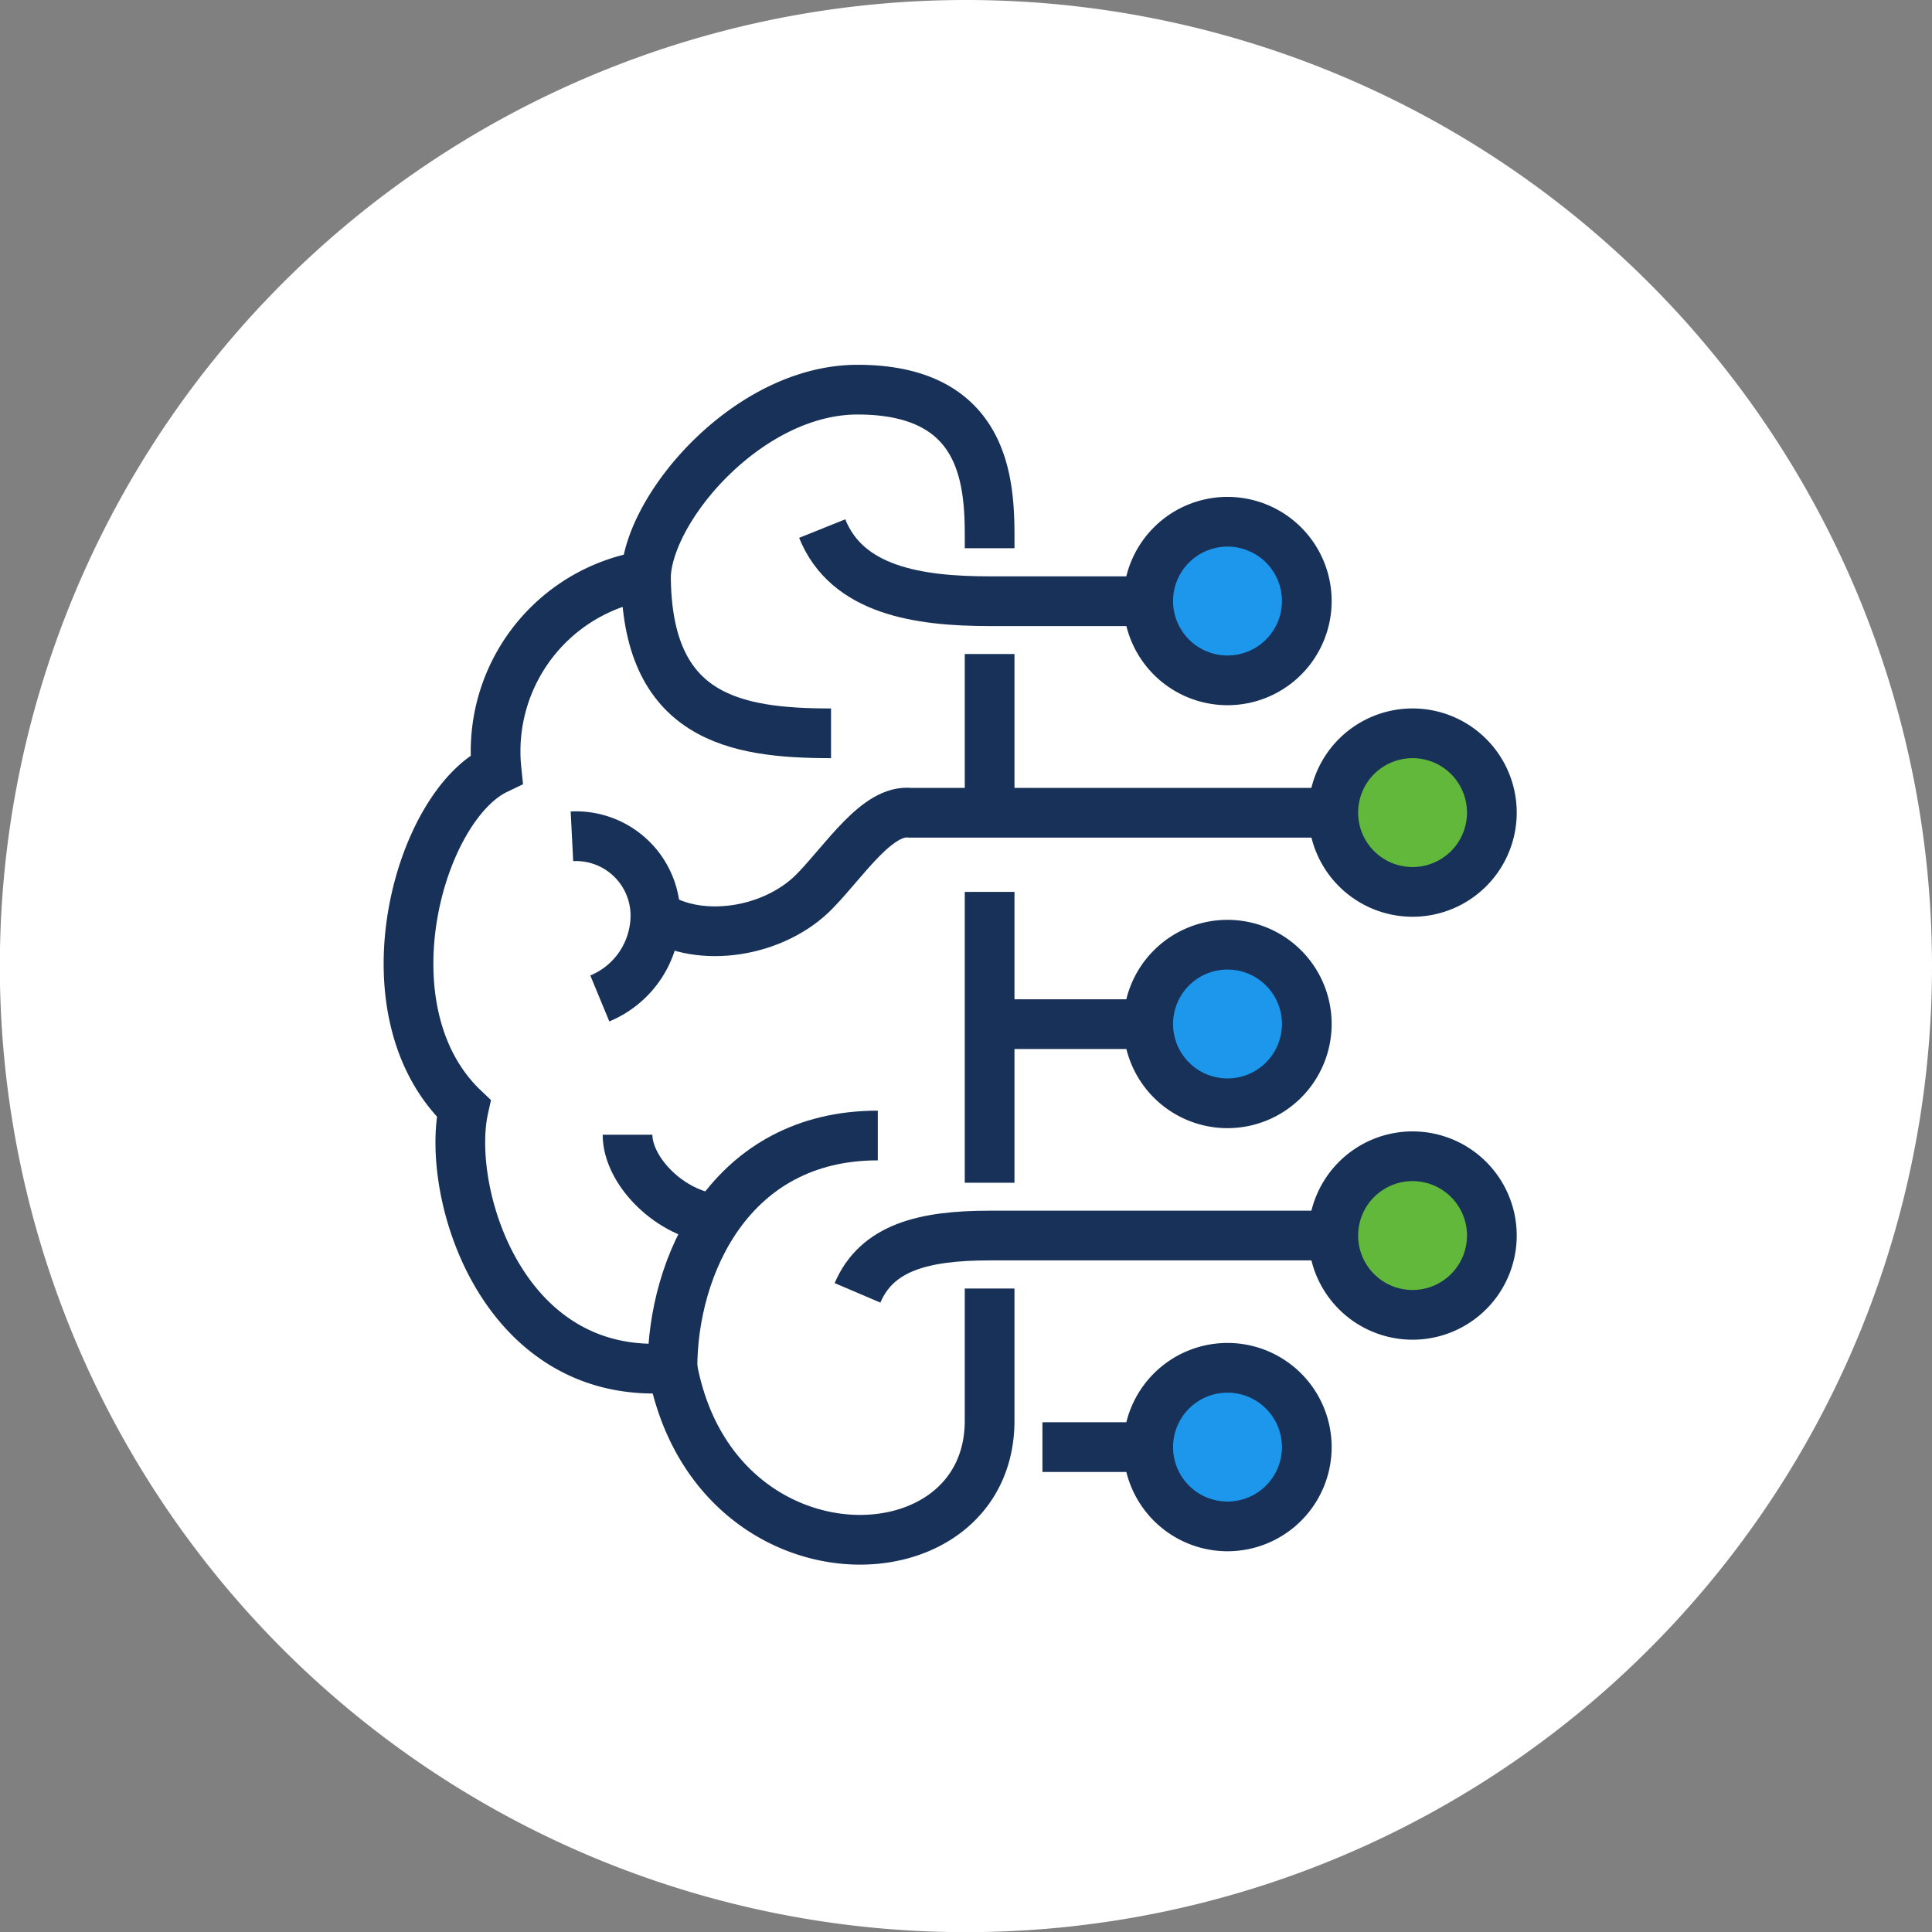 <svg xmlns="http://www.w3.org/2000/svg" viewBox="0 0 124.75 124.75"><rect x="0" y="0" width="124.75" height="124.75" fill="#808080" stroke="none"/><defs><style>.cls-1{fill:#fff;}.cls-2{fill:#1d97ec;}.cls-3{fill:#61b83a;}.cls-4{fill:none;stroke:#173158;stroke-miterlimit:10;stroke-width:3.21px;}</style></defs><title>Asset 5</title><g id="Layer_2" data-name="Layer 2"><g id="Layer_1-2" data-name="Layer 1"><path class="cls-1" d="M124.75,62.38A62.38,62.38,0,1,1,62.38,0a62.38,62.38,0,0,1,62.37,62.38"/><path class="cls-2" d="M84.53,38.82a5.12,5.12,0,1,1-5.12-5.13,5.12,5.12,0,0,1,5.12,5.13"/><path class="cls-2" d="M84.53,66.13A5.12,5.12,0,1,1,79.41,61a5.12,5.12,0,0,1,5.12,5.12"/><path class="cls-2" d="M84.53,93.44a5.12,5.12,0,1,1-5.12-5.12,5.12,5.12,0,0,1,5.12,5.12"/><path class="cls-3" d="M96.48,79.78a5.12,5.12,0,1,1-5.12-5.12,5.12,5.12,0,0,1,5.12,5.12"/><path class="cls-3" d="M96.48,51.82c0,2.47-2.29,4.48-5.12,4.48s-5.12-2-5.12-4.48,2.29-4.47,5.12-4.47,5.12,2,5.12,4.47"/><path class="cls-4" d="M63.9,35.4c0-3.4.3-10.24-8.53-10.24-7,0-13.45,7.52-13.66,12a11.49,11.49,0,0,0-9.65,12.52C27,52.1,23.35,65.3,29.94,71.57,28.74,77,32.42,89.29,43.42,88.32c2.67,14.38,20.48,14,20.48,3.41V83.2"/><path class="cls-4" d="M53.66,47.35c-6.21,0-11.95-1-11.95-10.24"/><path class="cls-4" d="M42.32,59.09c2.87,1.88,7.73,1.14,10.35-1.61,1.93-2,4-5.24,6.11-5H86.09"/><path class="cls-4" d="M55.37,83.48c1.25-2.93,4.26-3.7,8.53-3.7H86.09"/><path class="cls-4" d="M45.91,78.66c-2.86-.45-5.39-3.15-5.39-5.39"/><path class="cls-4" d="M43.42,88.32c0-6.56,3.72-15,13.26-15"/><path class="cls-4" d="M36.93,54a5.13,5.13,0,0,1,5.39,5.08,5.81,5.81,0,0,1-3.59,5.39"/><path class="cls-4" d="M74.14,38.82H63.9c-4.64,0-9.21-.71-10.81-4.69"/><line class="cls-4" x1="63.9" y1="42.23" x2="63.9" y2="52.47"/><line class="cls-4" x1="63.9" y1="57.59" x2="63.9" y2="76.37"/><line class="cls-4" x1="63.9" y1="66.13" x2="74.14" y2="66.13"/><line class="cls-4" x1="67.31" y1="93.44" x2="74.14" y2="93.44"/><path class="cls-4" d="M96.33,52.47a5.12,5.12,0,1,1-5.12-5.12A5.12,5.12,0,0,1,96.33,52.47Z"/><path class="cls-4" d="M84.38,38.82a5.12,5.12,0,1,1-5.12-5.13A5.12,5.12,0,0,1,84.38,38.82Z"/><path class="cls-4" d="M84.38,66.13A5.12,5.12,0,1,1,79.26,61,5.12,5.12,0,0,1,84.38,66.13Z"/><path class="cls-4" d="M84.38,93.44a5.12,5.12,0,1,1-5.12-5.12A5.12,5.12,0,0,1,84.38,93.44Z"/><path class="cls-4" d="M96.33,79.78a5.12,5.12,0,1,1-5.12-5.12A5.12,5.12,0,0,1,96.33,79.78Z"/></g></g></svg>